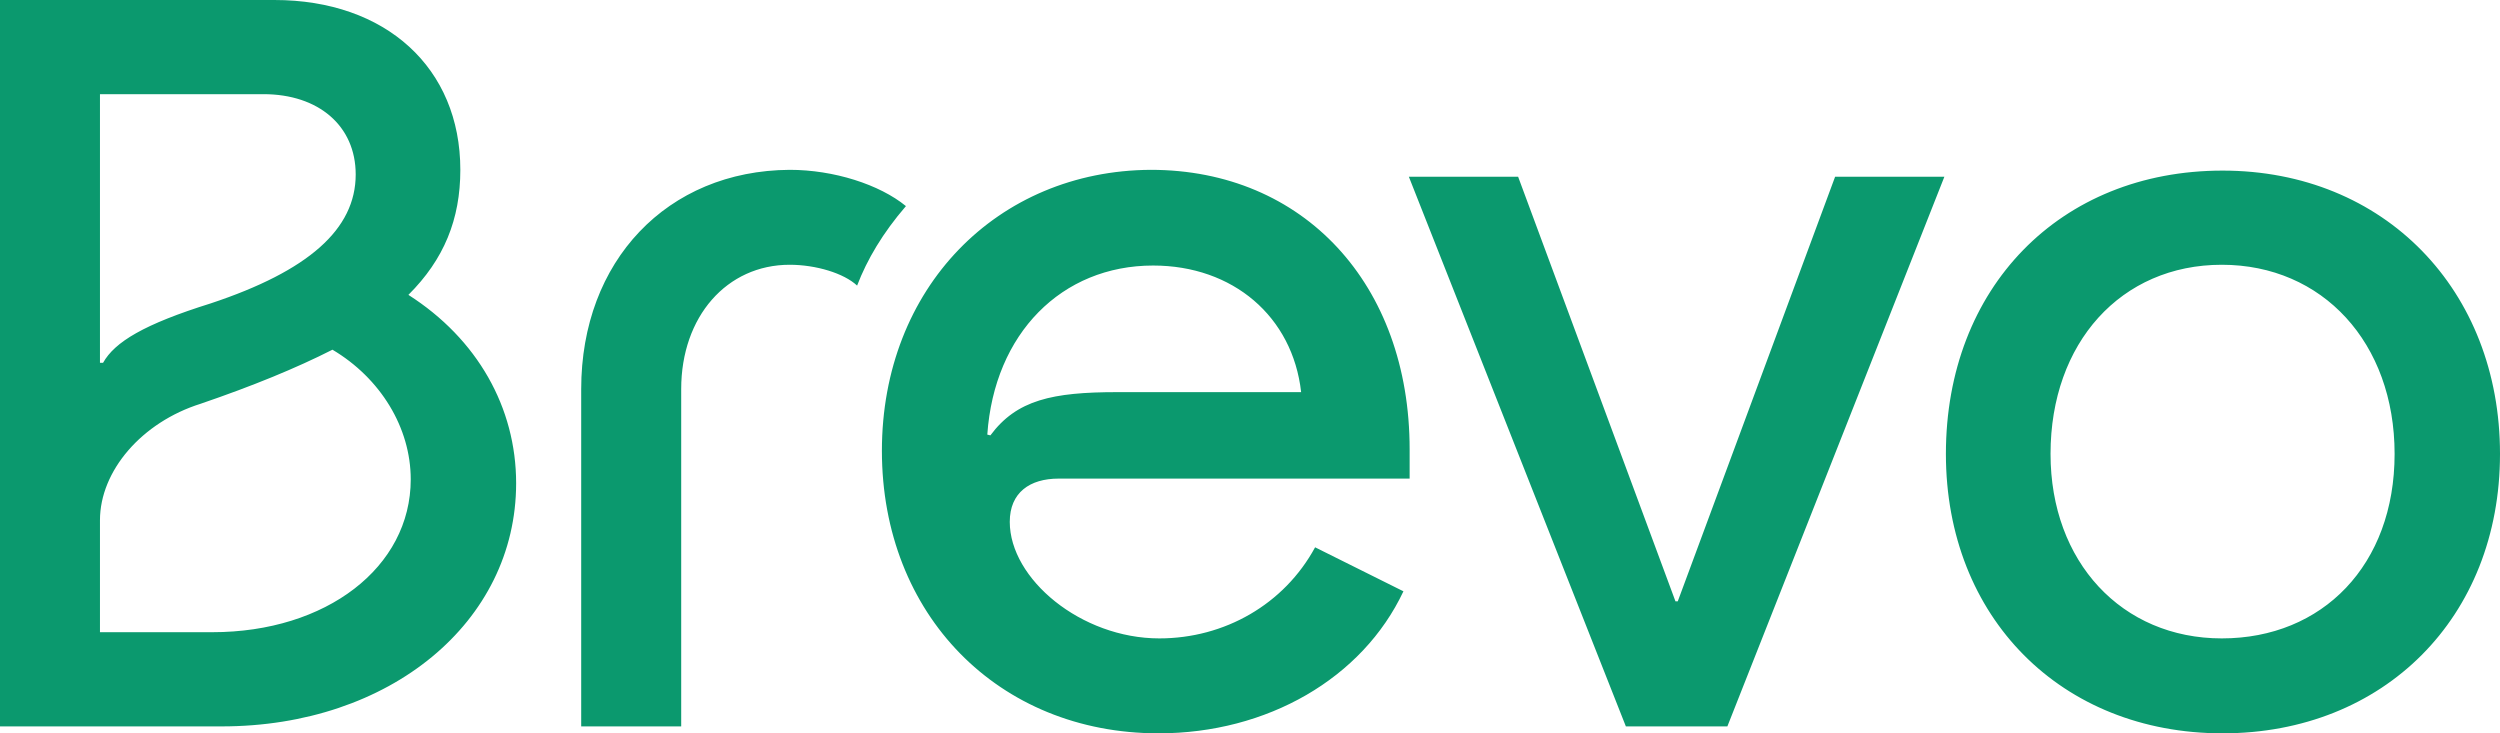 <svg width="75" height="22" viewBox="0 0 75 22" fill="none" xmlns="http://www.w3.org/2000/svg">
<g clip-path="url(#clip0_5873_21975)">
<path d="M61.516 13.617C61.516 10.282 63.631 7.943 66.654 7.943C69.676 7.943 71.838 10.282 71.838 13.617C71.838 16.952 69.676 19.152 66.654 19.152C63.655 19.152 61.516 16.859 61.516 13.617ZM58.377 13.617C58.377 18.526 61.841 22 66.677 22C71.513 22 75 18.526 75 13.617C75 8.707 71.536 5.118 66.677 5.118C61.795 5.118 58.377 8.638 58.377 13.617ZM42.266 5.303L48.776 21.792H51.821L58.331 5.303H55.053L50.333 18.04H50.264L45.544 5.303H42.266ZM29.619 13.038C29.828 10.004 31.851 7.966 34.594 7.966C36.989 7.966 38.779 9.495 39.034 11.764H33.525C31.572 11.764 30.502 11.996 29.712 13.061L29.619 13.038ZM26.457 13.524C26.457 18.434 29.944 22 34.757 22C38.011 22 40.871 20.356 42.103 17.739L39.453 16.419C38.523 18.133 36.733 19.152 34.78 19.152C32.432 19.152 30.293 17.368 30.293 15.655C30.293 14.775 30.897 14.358 31.758 14.358H42.289V13.478C42.289 8.522 39.104 5.095 34.524 5.095C29.921 5.118 26.457 8.638 26.457 13.524ZM17.436 21.792H20.436V11.672C20.436 9.495 21.807 7.943 23.69 7.943C24.481 7.943 25.318 8.198 25.713 8.568C26.015 7.781 26.48 6.994 27.178 6.183C26.387 5.535 25.015 5.095 23.69 5.095C20.017 5.118 17.436 7.827 17.436 11.672V21.792ZM2.999 10.884V2.825H7.905C9.555 2.825 10.671 3.775 10.671 5.234C10.671 6.878 9.253 8.128 6.324 9.101C4.324 9.726 3.441 10.259 3.092 10.884H2.999ZM2.999 18.966V15.608C2.999 14.126 4.254 12.667 6.021 12.112C7.579 11.579 8.881 11.046 9.974 10.491C11.415 11.347 12.322 12.829 12.322 14.381C12.322 17.021 9.788 18.966 6.37 18.966H2.999ZM0 21.792H6.649C11.694 21.792 15.484 18.665 15.484 14.497C15.484 12.227 14.321 10.166 12.252 8.846C13.322 7.781 13.81 6.577 13.81 5.095C13.81 2.038 11.578 0 8.23 0H0V21.792Z" fill="#0B996E"/>
</g>
<defs>
<clipPath id="clip0_5873_21975">
<rect width="75" height="22" fill="white"/>
</clipPath>
</defs>
</svg>
